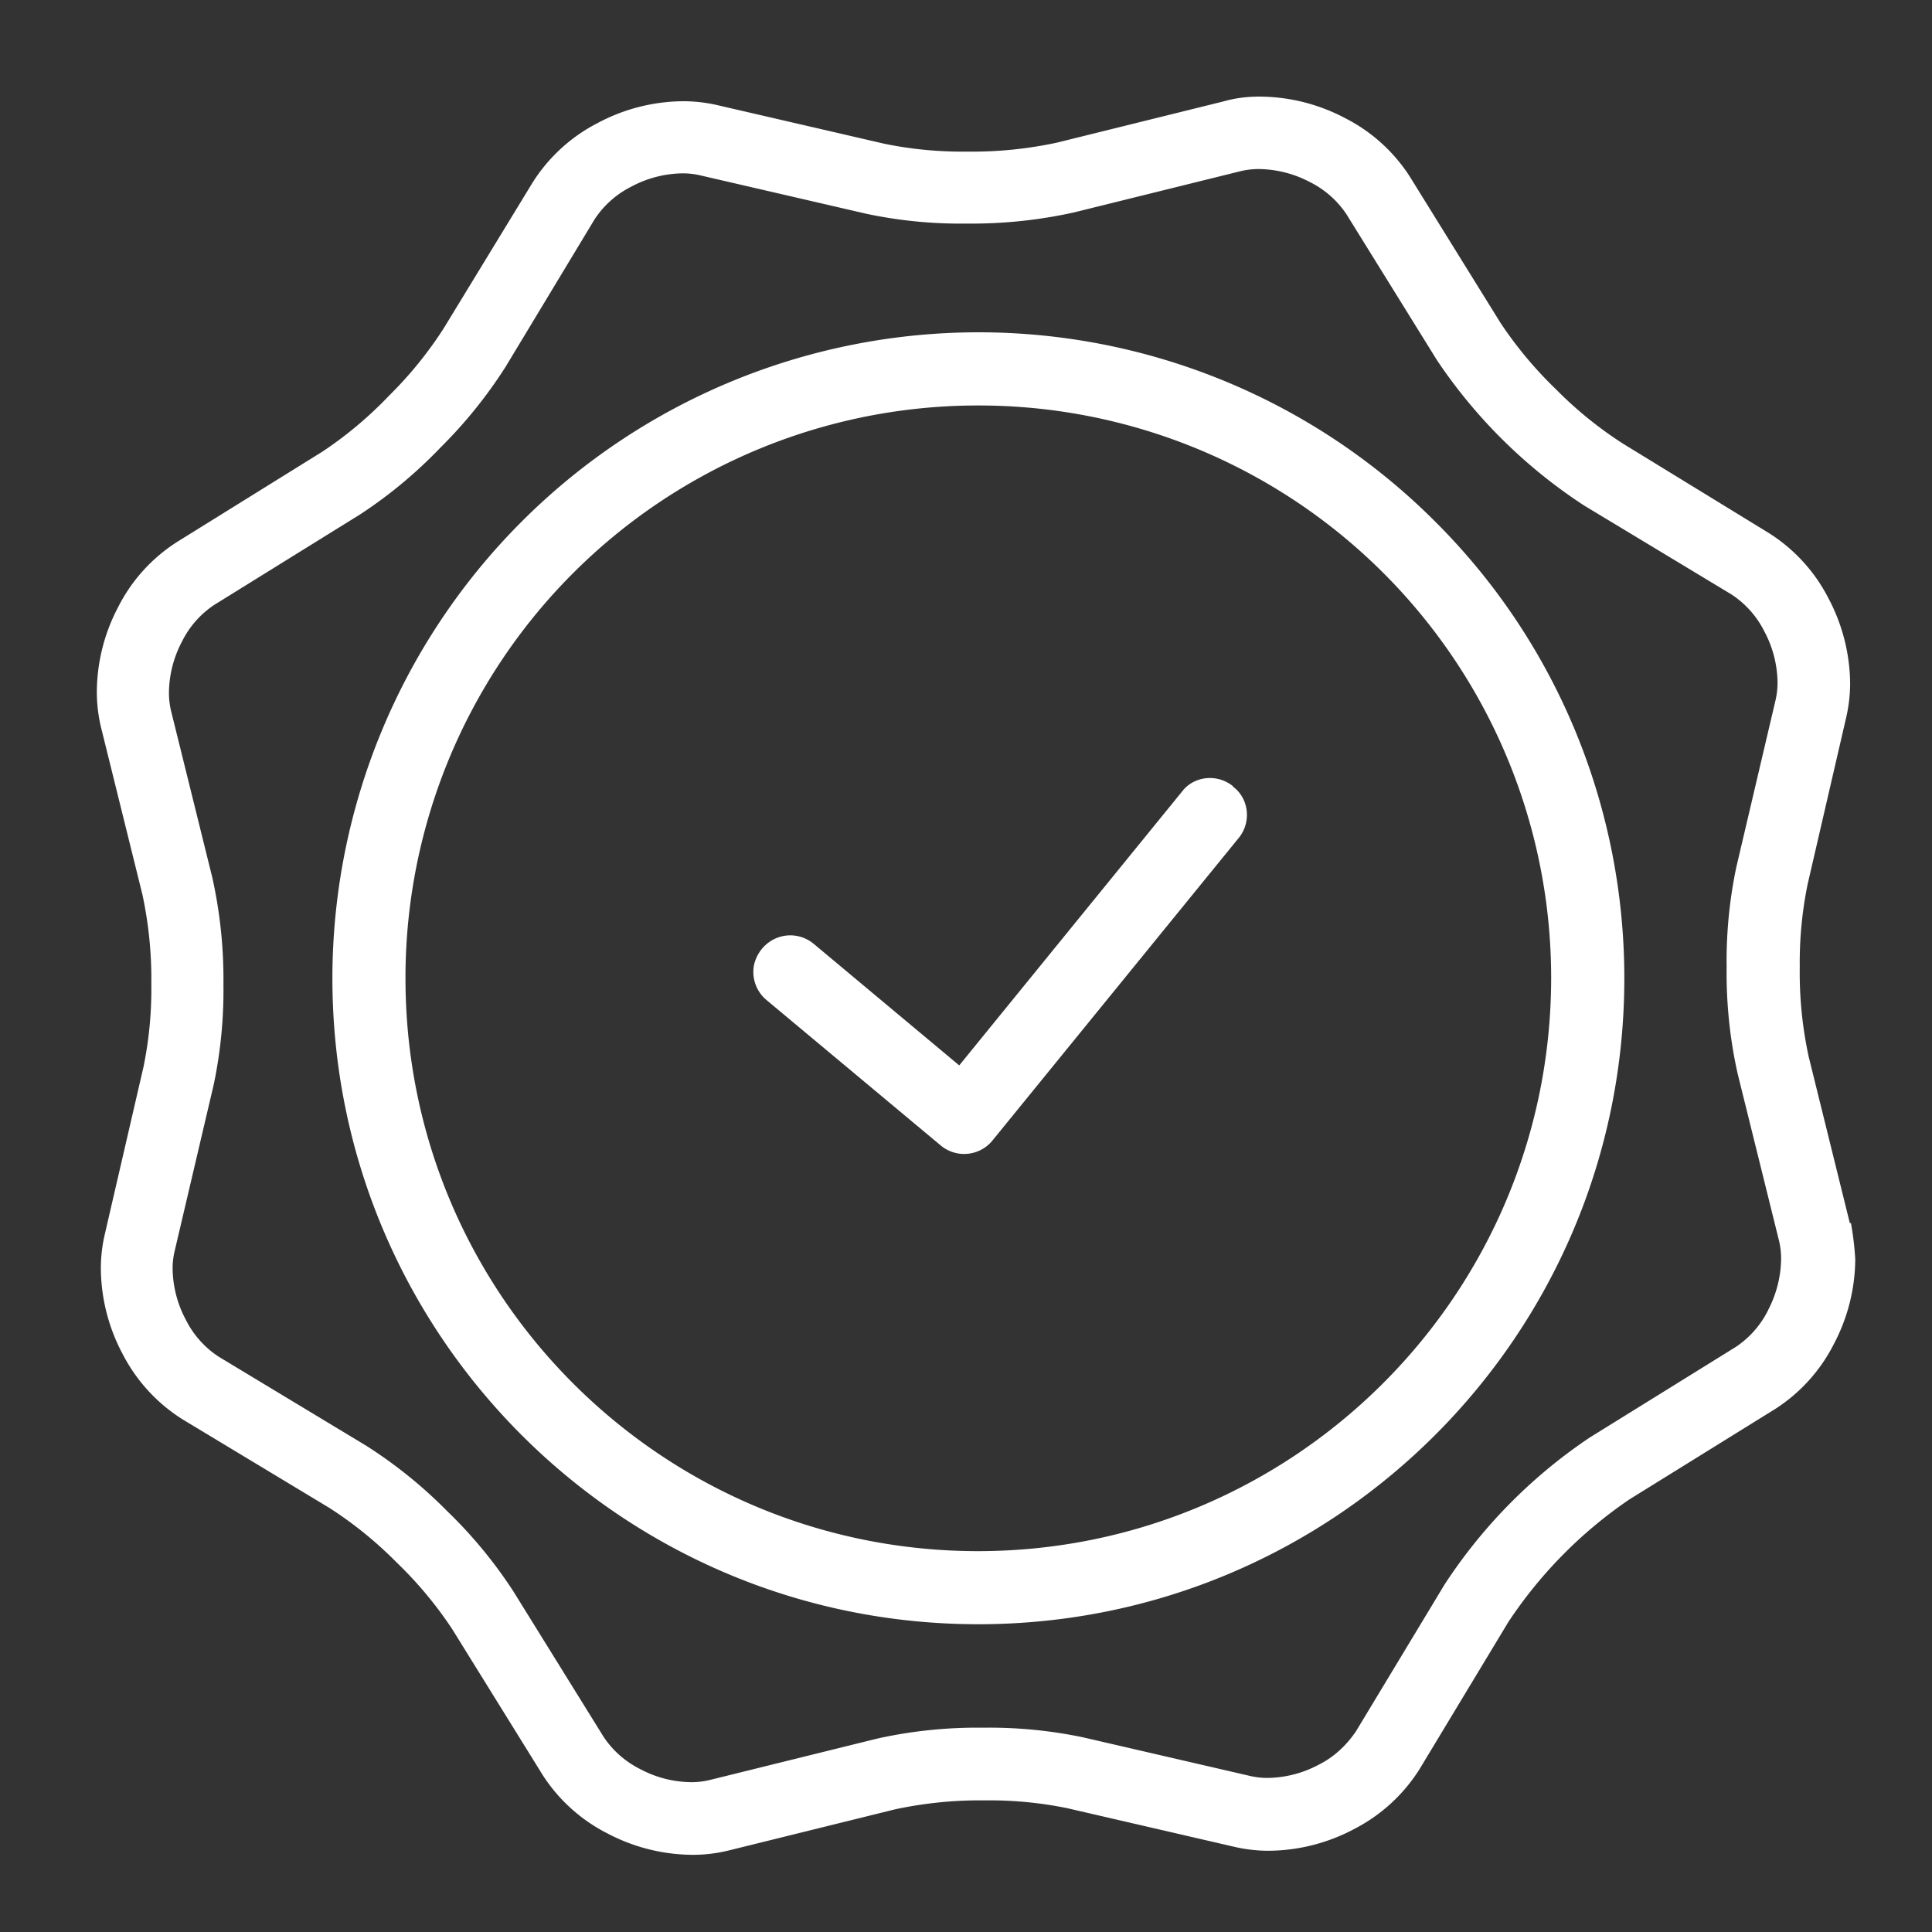 <?xml version="1.0" encoding="utf-8"?>
<svg xmlns="http://www.w3.org/2000/svg" width="40" height="40" fill="#fff"><rect width="100%" height="100%" fill="#333333" stroke="none"/><path d="M25.528 16.278a.76.76 0 0 0-.555-.166c-.2.02-.383.12-.5.276l-4.613 5.67-3-2.506c-.207-.18-.495-.235-.753-.142s-.446.318-.5.588a.76.76 0 0 0 .274.716l3.594 3c.155.13.355.193.557.174s.387-.117.515-.274l5.1-6.266c.128-.157.187-.36.165-.56s-.124-.385-.283-.5zM20.255 6.88A13.38 13.38 0 0 0 6.882 20.255c0 7.385 5.988 13.374 13.374 13.373S33.63 27.64 33.63 20.254c0-3.547-1.4-6.95-3.918-9.457a13.36 13.36 0 0 0-9.457-3.917zm0 25.235c-6.55 0-11.86-5.3-11.86-11.86a11.85 11.85 0 0 1 11.86-11.86 11.85 11.85 0 0 1 11.86 11.86c-.008 6.547-5.313 11.852-11.86 11.86zM38.3 25.328l-.853-3.45a8.21 8.21 0 0 1-.185-1.851c-.007-.577.047-1.153.163-1.72l.8-3.46a3.17 3.17 0 0 0 .08-.7 3.83 3.83 0 0 0-.453-1.768 3.46 3.46 0 0 0-1.241-1.35L33.6 9.184a8.1 8.1 0 0 1-1.392-1.131c-.432-.416-.817-.878-1.148-1.378l-1.872-3.02a3.45 3.45 0 0 0-1.348-1.214A3.82 3.82 0 0 0 26.079 2c-.253-.001-.505.03-.75.1l-3.45.854a8.35 8.35 0 0 1-1.852.185c-.577.007-1.153-.047-1.718-.163l-3.46-.8a3.15 3.15 0 0 0-.71-.08c-.617.005-1.224.16-1.768.453a3.46 3.46 0 0 0-1.35 1.24L9.185 6.8a8.15 8.15 0 0 1-1.131 1.393A8.12 8.12 0 0 1 6.676 9.35L3.66 11.224c-.518.332-.938.798-1.215 1.347a3.8 3.8 0 0 0-.44 1.75 3.15 3.15 0 0 0 .09.752l.854 3.45c.13.608.192 1.23.184 1.85a8 8 0 0 1-.163 1.72l-.8 3.46a3.1 3.1 0 0 0-.082.715 3.82 3.82 0 0 0 .453 1.769c.285.553.714 1.02 1.24 1.35l3.044 1.836a8.17 8.17 0 0 1 1.392 1.131c.432.416.817.878 1.147 1.378l1.873 3.02a3.45 3.45 0 0 0 1.343 1.209 3.82 3.82 0 0 0 1.752.441 3.12 3.12 0 0 0 .751-.089l3.45-.853c.608-.13 1.23-.193 1.85-.185.577-.008 1.154.047 1.72.163l3.46.8a3.15 3.15 0 0 0 .71.08 3.82 3.82 0 0 0 1.769-.453c.553-.285 1.02-.714 1.35-1.24l1.836-3.042a9.23 9.23 0 0 1 2.508-2.54l3.02-1.873a3.45 3.45 0 0 0 1.215-1.349 3.8 3.8 0 0 0 .44-1.75 6.12 6.12 0 0 0-.09-.752zm-1.694 1.8a1.96 1.96 0 0 1-.67.76l-3.02 1.873c-1.198.802-2.22 1.838-3.008 3.045l-1.836 3.042c-.2.292-.452.528-.763.685a2.31 2.31 0 0 1-1.059.277 1.6 1.6 0 0 1-.365-.04l-3.46-.8a9.47 9.47 0 0 0-2.065-.2c-.745-.01-1.5.068-2.216.23l-3.45.853a1.6 1.6 0 0 1-.388.045 2.29 2.29 0 0 1-1.05-.27c-.307-.153-.57-.384-.76-.67l-1.873-3.02c-.393-.602-.852-1.158-1.37-1.657a9.56 9.56 0 0 0-1.674-1.351l-3.043-1.836a1.95 1.95 0 0 1-.685-.763 2.3 2.3 0 0 1-.277-1.059 1.52 1.52 0 0 1 .04-.362l.812-3.46a9.5 9.5 0 0 0 .2-2.065 9.7 9.7 0 0 0-.23-2.215l-.854-3.45a1.6 1.6 0 0 1-.044-.388c.005-.366.098-.726.27-1.05a1.95 1.95 0 0 1 .67-.76l3.02-1.873a9.53 9.53 0 0 0 1.66-1.381 9.67 9.67 0 0 0 1.35-1.674l1.836-3.043a1.96 1.96 0 0 1 .763-.685 2.31 2.31 0 0 1 1.059-.277 1.58 1.58 0 0 1 .365.04l3.46.8a9.42 9.42 0 0 0 2.064.2 9.82 9.82 0 0 0 2.216-.23l3.45-.854a1.6 1.6 0 0 1 .388-.045 2.32 2.32 0 0 1 1.05.269 1.96 1.96 0 0 1 .76.67l1.873 3.02a10.7 10.7 0 0 0 3.045 3.007l3.043 1.836a1.96 1.96 0 0 1 .685.763 2.3 2.3 0 0 1 .277 1.059 1.6 1.6 0 0 1-.04.367l-.814 3.465a9.46 9.46 0 0 0-.2 2.065c-.01.745.068 1.5.23 2.216l.854 3.448a1.59 1.59 0 0 1 .044.388 2.35 2.35 0 0 1-.27 1.052z"/></svg>